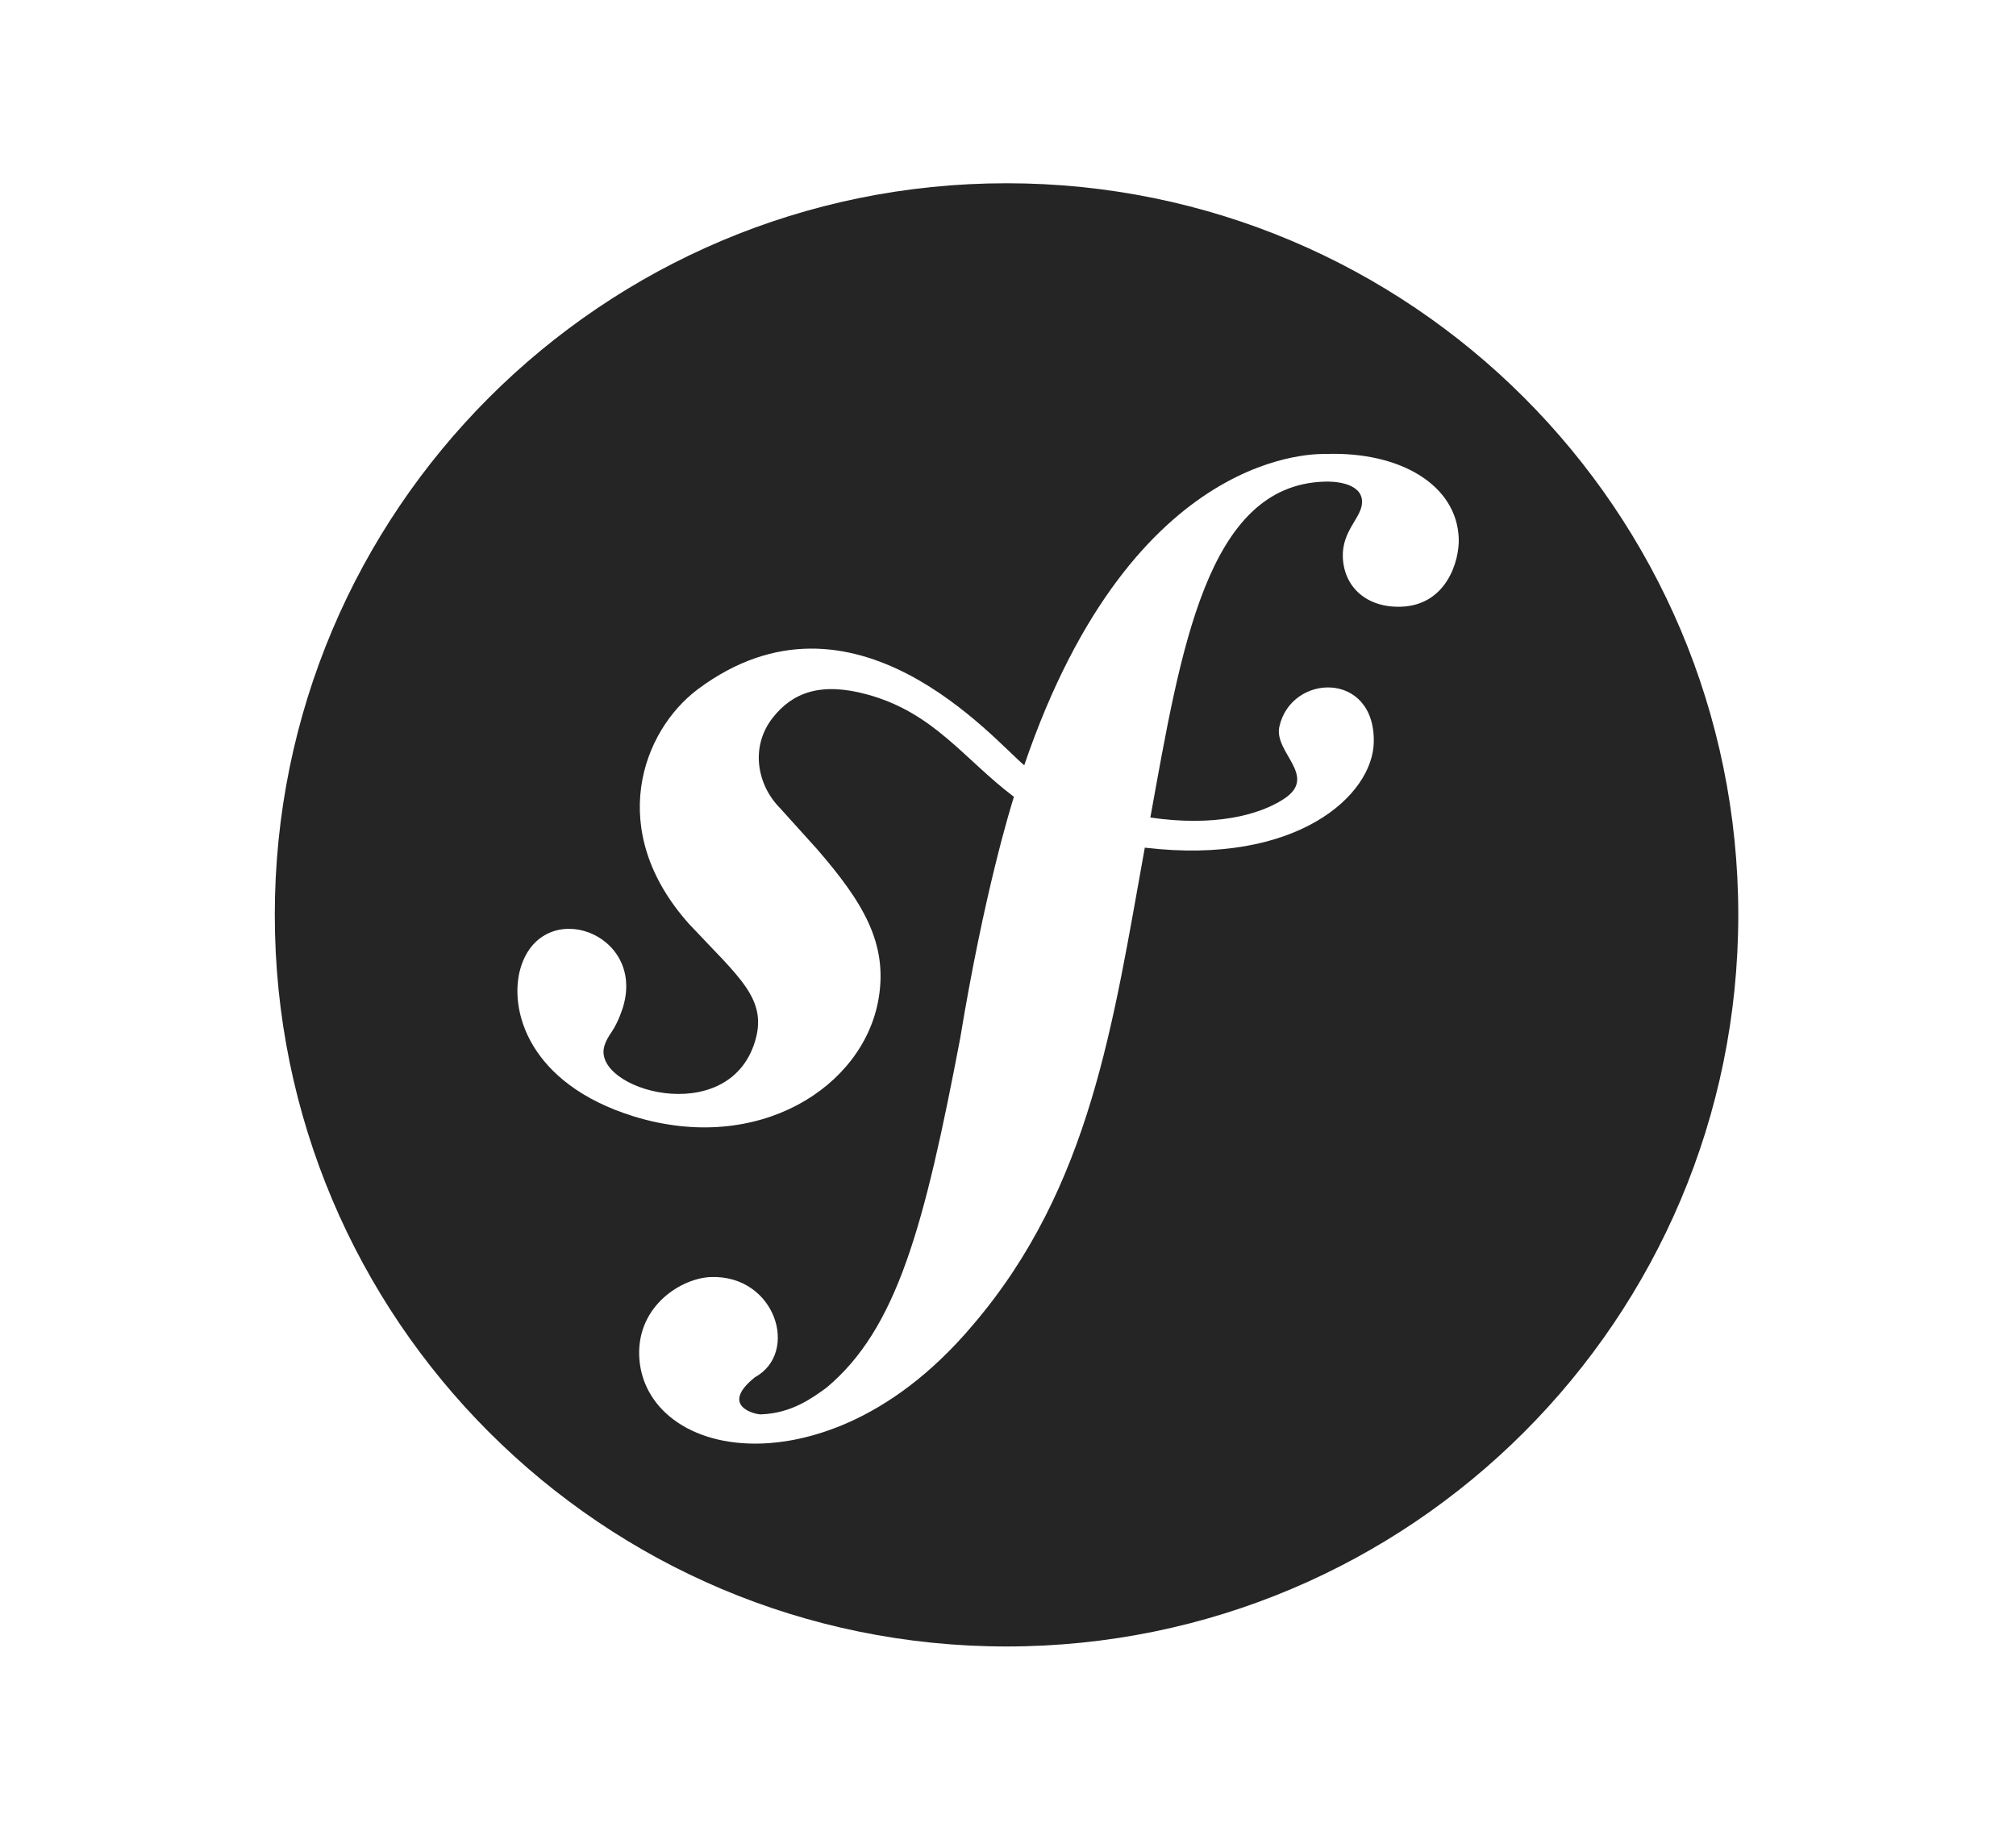 <?xml version="1.0" encoding="UTF-8" standalone="no"?><!DOCTYPE svg PUBLIC "-//W3C//DTD SVG 1.1//EN" "http://www.w3.org/Graphics/SVG/1.1/DTD/svg11.dtd"><svg width="100%" height="100%" viewBox="0 0 459 417" version="1.1" xmlns="http://www.w3.org/2000/svg" xmlns:xlink="http://www.w3.org/1999/xlink" xml:space="preserve" xmlns:serif="http://www.serif.com/" style="fill-rule:evenodd;clip-rule:evenodd;stroke-linejoin:round;stroke-miterlimit:2;"><g id="HEADER"></g><g id="Main-Layers" serif:id="Main Layers"></g><path d="M229.167,41.731c-92.034,0 -166.602,74.568 -166.602,166.602c-0,92.034 74.568,166.602 166.602,166.602c92.034,0 166.602,-74.568 166.602,-166.602c-0,-92.034 -74.568,-166.602 -166.602,-166.602Zm89.844,96.428c-7.706,0.276 -13.033,-4.333 -13.282,-11.333c-0.181,-6.167 4.488,-9.028 4.387,-12.663c-0.154,-4.401 -6.825,-4.582 -8.646,-4.481c-26.723,0.867 -32.641,38.292 -39.561,76.483c14.397,2.116 24.621,-0.484 30.324,-4.179c8.062,-5.206 -2.243,-10.561 -0.953,-16.499c2.687,-12.2 21.866,-12.764 21.497,3.56c-0.242,11.998 -17.413,28.088 -52.13,23.983c-7.229,39.985 -12.328,77.255 -39.098,108.641c-19.482,23.15 -39.233,26.75 -48.086,27.046c-16.56,0.571 -27.543,-8.27 -27.933,-20.046c-0.376,-11.42 9.707,-17.642 16.331,-17.863c14.705,-0.504 20.234,17.245 9.996,22.84c-8.122,6.524 0.074,8.472 1.377,8.432c7,-0.242 11.649,-3.702 14.9,-6.046c16.123,-13.436 22.33,-36.855 30.465,-79.506c5.502,-33.361 11.421,-52.399 12.247,-55.086c-11.373,-8.566 -18.192,-19.18 -33.488,-23.324c-10.487,-2.842 -16.875,-0.424 -21.37,5.26c-5.32,6.718 -3.553,15.451 1.593,20.624l8.484,9.405c10.419,12.044 16.123,21.409 13.973,34.005c-3.399,20.106 -27.355,35.537 -55.677,26.831c-24.184,-7.463 -28.685,-24.56 -25.783,-34.006c5.045,-16.223 28.457,-7.873 23.257,9.137c-1.874,5.777 -3.305,5.831 -4.219,8.779c-3.063,9.923 28.115,19.079 34.261,-0.933c3.003,-9.754 -3.56,-14.584 -14.947,-26.77c-19.126,-21.329 -10.749,-43.995 1.982,-53.521c35.477,-26.435 67.528,11.769 74.285,17.338c24.97,-73.224 67.535,-70.846 68.811,-70.893c16.902,-0.544 29.686,7.114 30.116,19.247c0.168,5.165 -2.801,15.175 -13.113,15.538Z" style="fill:#252525;fill-rule:nonzero;"/></svg>